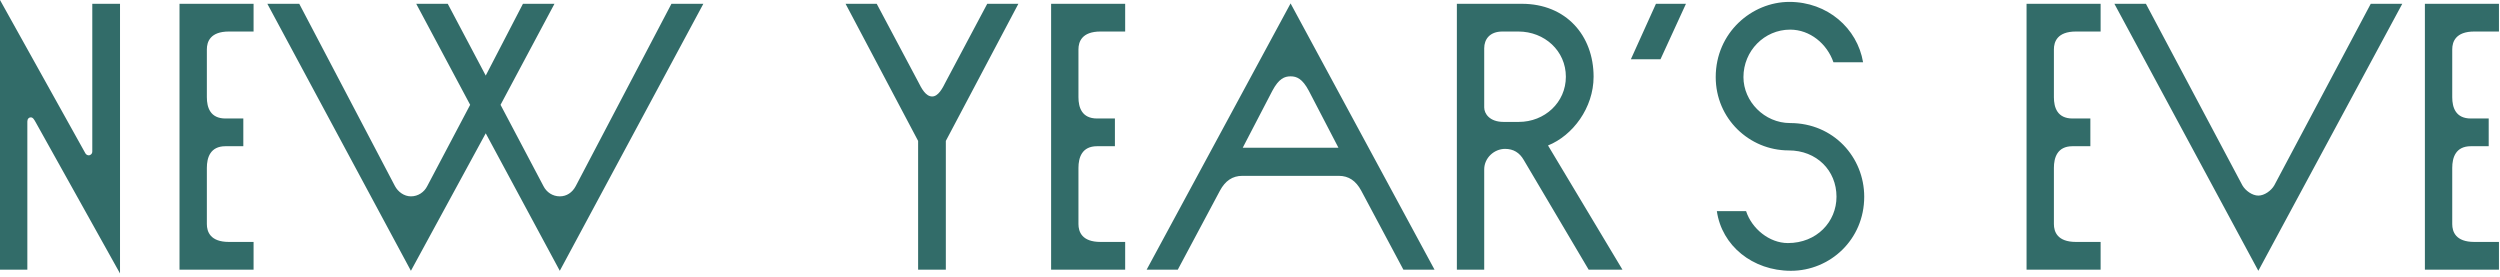 <svg xmlns="http://www.w3.org/2000/svg" width="678" height="75" viewBox="0 0 678 75" fill="none"><path d="M7.416 32.96V73.13H0V-0L23.175 41.612C23.381 41.921 23.69 42.127 24.102 42.127C24.411 42.127 25.029 41.818 25.029 41.097V1.03H32.548V74.16L9.682 33.166C9.27 32.445 8.961 31.827 8.343 31.827C7.828 31.827 7.416 32.239 7.416 32.96ZM68.769 65.611V73.13H48.684V1.03H68.769V8.549H62.074C57.027 8.549 56.1 11.33 56.1 13.39V26.368C56.1 29.149 57.027 32.136 61.147 32.136H65.988V39.655H61.147C57.027 39.655 56.1 42.745 56.1 45.526V60.77C56.1 62.83 57.027 65.611 62.074 65.611H68.769ZM156.141 50.47L182.097 1.03H190.749L151.815 73.439L131.73 36.153L111.439 73.439L72.505 1.03H81.157L107.113 50.47C107.937 52.015 109.585 53.251 111.439 53.251C113.396 53.251 115.044 52.118 115.868 50.47L127.507 28.428L112.881 1.03H121.43L131.73 20.497L141.824 1.03H150.373L135.747 28.428L147.386 50.47C148.21 52.118 149.858 53.251 151.815 53.251C153.669 53.251 155.214 52.221 156.141 50.47ZM229.319 1.03H237.765L248.992 22.145C249.919 23.999 251.052 26.162 252.803 26.162C254.451 26.162 255.584 23.999 256.511 22.145L267.738 1.03H276.184L256.511 38.213V73.13H248.992V38.213L229.319 1.03ZM305.146 65.611V73.13H285.061V1.03H305.146V8.549H298.451C293.404 8.549 292.477 11.33 292.477 13.39V26.368C292.477 29.149 293.404 32.136 297.524 32.136H302.365V39.655H297.524C293.404 39.655 292.477 42.745 292.477 45.526V60.77C292.477 62.83 293.404 65.611 298.451 65.611H305.146ZM363.088 47.689H336.926C334.248 47.689 332.291 49.028 330.849 51.706L319.416 73.13H310.97L350.007 0.927L389.044 73.13H380.598L369.165 51.706C367.723 49.028 365.766 47.689 363.088 47.689ZM337.029 40.067H362.985L354.951 24.617C353.2 21.321 351.655 20.703 350.007 20.703C348.359 20.703 346.814 21.321 345.063 24.617L337.029 40.067ZM432.182 20.806C432.182 29.252 426.517 36.771 419.822 39.449L440.01 73.13H430.843L413.23 43.363C412.097 41.406 410.449 40.376 408.183 40.376C405.196 40.376 402.518 42.848 402.518 45.938V73.13H395.102V1.03H412.715C424.766 1.03 432.182 9.682 432.182 20.806ZM407.771 33.063H411.891C418.895 33.063 424.663 27.81 424.663 20.806C424.663 13.802 418.895 8.549 411.788 8.549H407.462C403.96 8.549 402.518 10.712 402.518 13.081V29.149C402.518 30.797 403.96 33.063 407.771 33.063ZM442.295 16.068L449.093 1.03H457.23L450.329 16.068H442.295ZM485.697 73.439C475.294 73.439 466.951 66.641 465.612 57.268H473.543C475.088 62.006 479.826 65.92 484.873 65.92C492.701 65.92 498.057 60.152 498.057 53.354C498.057 46.247 492.701 40.788 485.079 40.788C474.367 40.788 465.303 32.136 465.303 20.909C465.303 8.858 475.088 0.515 485.285 0.515C495.585 0.515 503.722 7.622 505.267 16.892H497.233C495.482 11.845 490.847 8.034 485.491 8.034C478.487 8.034 472.822 13.802 472.822 20.909C472.822 27.501 478.487 33.372 485.491 33.372C497.233 33.372 505.576 42.642 505.576 53.354C505.576 64.993 496.306 73.439 485.697 73.439ZM569.687 65.611V73.13H549.602V1.03H569.687V8.549H562.992C557.945 8.549 557.018 11.33 557.018 13.39V26.368C557.018 29.149 557.945 32.136 562.065 32.136H566.906V39.655H562.065C557.945 39.655 557.018 42.745 557.018 45.526V60.77C557.018 62.83 557.945 65.611 562.992 65.611H569.687ZM651.497 1.03L612.46 73.439L573.423 1.03H581.972L608.134 50.264C608.958 51.706 610.812 53.045 612.46 53.045C614.108 53.045 615.962 51.706 616.786 50.264L642.948 1.03H651.497ZM677.716 65.611V73.13H657.631V1.03H677.716V8.549H671.021C665.974 8.549 665.047 11.33 665.047 13.39V26.368C665.047 29.149 665.974 32.136 670.094 32.136H674.935V39.655H670.094C665.974 39.655 665.047 42.745 665.047 45.526V60.77C665.047 62.83 665.974 65.611 671.021 65.611H677.716Z" fill="#326C69"></path></svg>
